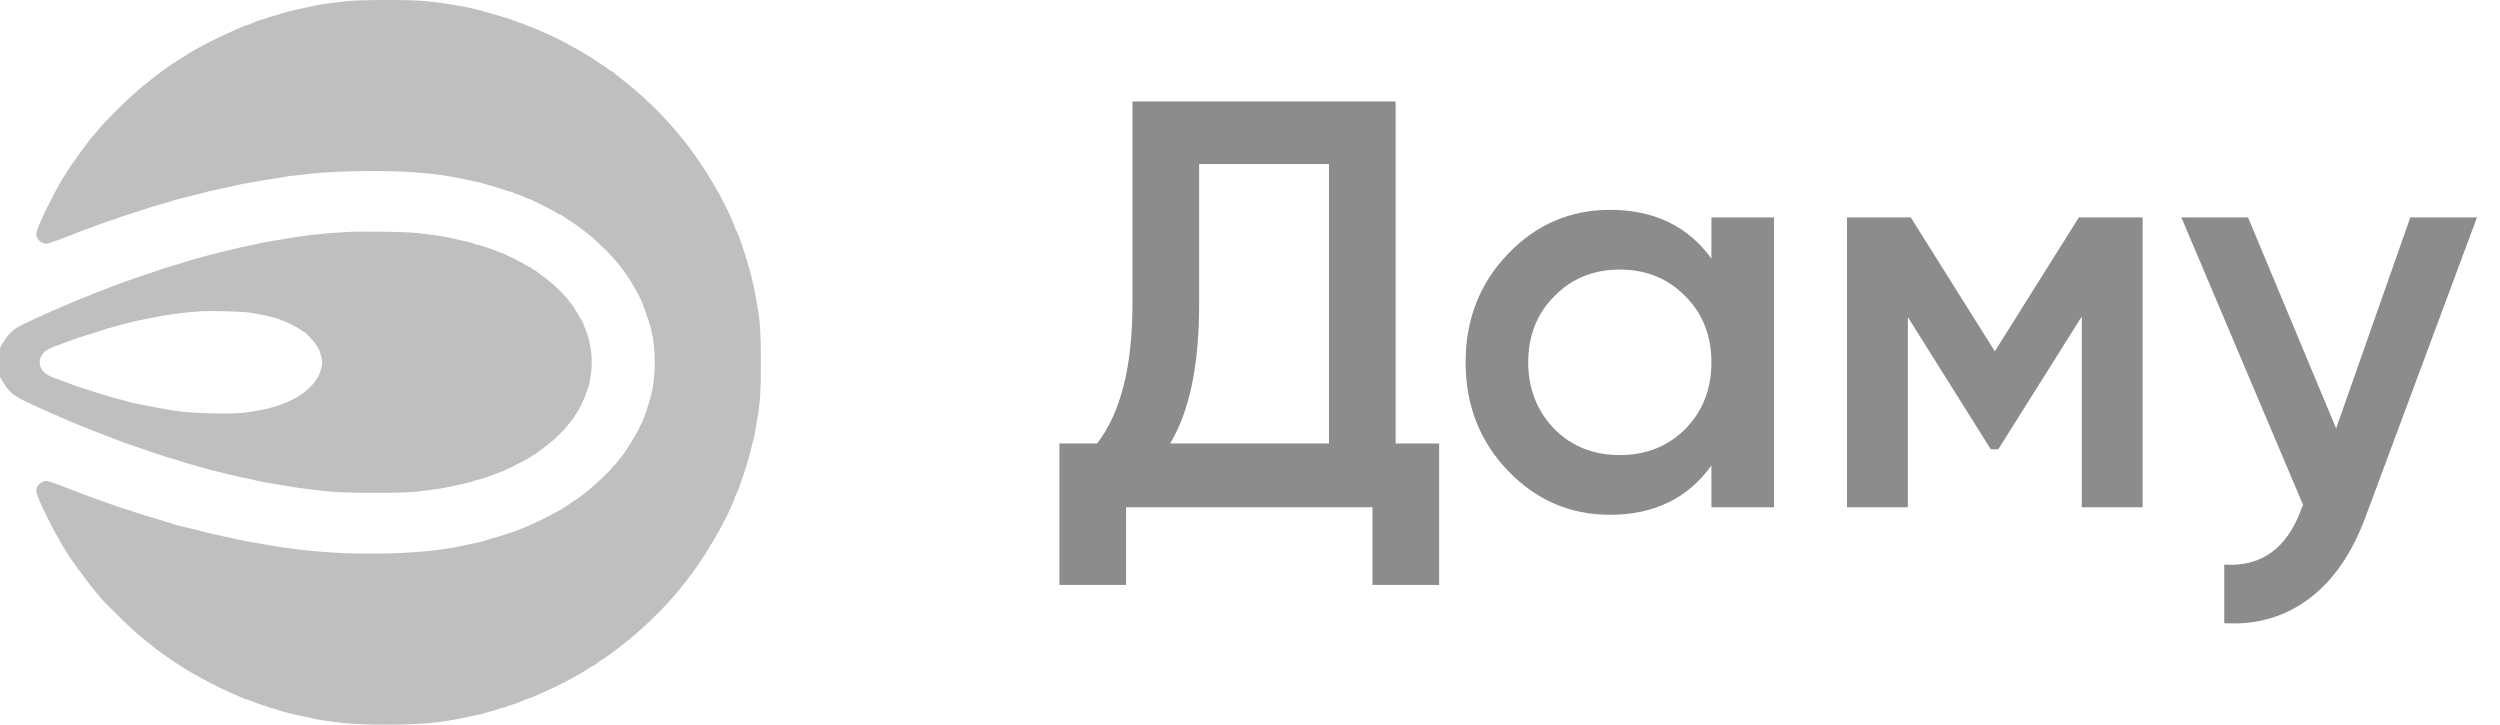 <svg width="69" height="20" viewBox="0 0 69 20" fill="none" xmlns="http://www.w3.org/2000/svg">
<g clip-path="url(#clip0_15322_57404)">
<path fill-rule="evenodd" clip-rule="evenodd" d="M9.566 0.032C9.41 0.048 9.239 0.069 9.185 0.077C9.13 0.086 9.003 0.104 8.901 0.118C8.8 0.132 8.682 0.153 8.639 0.166C8.597 0.178 8.508 0.198 8.442 0.21C8.233 0.247 7.776 0.361 7.683 0.4C7.656 0.411 7.578 0.434 7.511 0.45C7.443 0.467 7.377 0.487 7.363 0.496C7.349 0.505 7.289 0.525 7.228 0.541C7.129 0.567 7.035 0.603 6.902 0.667C6.878 0.678 6.848 0.687 6.834 0.687C6.82 0.687 6.756 0.71 6.692 0.738C6.628 0.766 6.514 0.815 6.44 0.848C6.055 1.015 5.525 1.283 5.246 1.452C5.093 1.544 4.604 1.864 4.541 1.913C4.506 1.94 4.446 1.984 4.408 2.011C4.37 2.037 4.327 2.069 4.313 2.082C4.298 2.095 4.17 2.197 4.028 2.308C3.668 2.589 2.954 3.281 2.687 3.608C2.633 3.674 2.583 3.733 2.576 3.739C2.503 3.804 1.947 4.573 1.826 4.777C1.787 4.842 1.748 4.901 1.741 4.908C1.713 4.93 1.293 5.724 1.211 5.909C0.973 6.442 0.968 6.466 1.049 6.595C1.101 6.678 1.193 6.726 1.296 6.724C1.345 6.724 1.891 6.523 2.218 6.386C2.245 6.374 2.375 6.327 2.506 6.28C2.637 6.234 2.776 6.184 2.814 6.169C2.852 6.154 2.905 6.133 2.932 6.123C2.959 6.112 3.026 6.091 3.08 6.076C3.134 6.061 3.212 6.034 3.252 6.016C3.293 5.999 3.404 5.962 3.498 5.933C3.593 5.905 3.693 5.873 3.72 5.861C3.747 5.85 3.813 5.829 3.868 5.814C3.922 5.799 4.005 5.773 4.052 5.756C4.142 5.723 4.171 5.715 4.532 5.611C4.654 5.577 4.776 5.539 4.803 5.528C4.83 5.517 5.018 5.468 5.221 5.419C5.425 5.37 5.613 5.322 5.64 5.312C5.667 5.303 5.745 5.283 5.812 5.269C6.092 5.212 6.409 5.142 6.497 5.12C6.549 5.106 6.649 5.085 6.719 5.073C6.789 5.061 6.968 5.029 7.117 5.003C7.266 4.976 7.471 4.944 7.572 4.93C7.674 4.917 7.79 4.897 7.831 4.886C7.871 4.874 8.037 4.852 8.2 4.837C8.362 4.822 8.523 4.804 8.557 4.798C8.777 4.759 9.64 4.719 10.28 4.719C11.237 4.718 12.064 4.787 12.668 4.916C12.756 4.935 12.916 4.968 13.024 4.99C13.133 5.012 13.26 5.041 13.308 5.055C13.355 5.069 13.438 5.094 13.492 5.11C13.546 5.127 13.674 5.164 13.775 5.193C13.877 5.222 13.979 5.256 14.003 5.268C14.026 5.28 14.066 5.289 14.09 5.289C14.115 5.289 14.157 5.305 14.183 5.324C14.209 5.344 14.247 5.36 14.268 5.36C14.288 5.361 14.36 5.388 14.428 5.42C14.495 5.452 14.56 5.479 14.571 5.479C14.616 5.481 15.319 5.832 15.369 5.878C15.386 5.893 15.425 5.914 15.455 5.923C15.486 5.932 15.516 5.946 15.523 5.955C15.53 5.963 15.593 6.006 15.664 6.049C15.734 6.092 15.83 6.156 15.877 6.191C15.923 6.226 15.992 6.276 16.03 6.303C16.068 6.329 16.133 6.378 16.174 6.412C16.215 6.446 16.276 6.494 16.309 6.519C16.342 6.545 16.486 6.678 16.63 6.815C16.997 7.166 17.256 7.493 17.498 7.914C17.532 7.974 17.573 8.044 17.587 8.069C17.708 8.274 17.895 8.778 17.98 9.128C18.101 9.624 18.101 10.388 17.98 10.869C17.9 11.19 17.743 11.648 17.691 11.716C17.681 11.729 17.658 11.777 17.639 11.823C17.585 11.957 17.213 12.552 17.147 12.61C17.14 12.616 17.091 12.678 17.04 12.747C16.989 12.816 16.936 12.872 16.924 12.872C16.912 12.872 16.901 12.884 16.901 12.898C16.901 12.935 16.43 13.383 16.2 13.565C15.988 13.733 15.989 13.732 15.717 13.909C15.617 13.975 15.53 14.034 15.523 14.041C15.516 14.048 15.483 14.067 15.449 14.083C15.415 14.1 15.31 14.155 15.215 14.207C14.988 14.332 14.642 14.494 14.428 14.576C14.333 14.613 14.222 14.656 14.181 14.674C14.111 14.703 13.772 14.808 13.48 14.891C13.405 14.912 13.317 14.938 13.283 14.949C13.249 14.96 13.133 14.986 13.024 15.008C12.916 15.03 12.756 15.063 12.668 15.082C11.651 15.3 9.851 15.344 8.421 15.186C7.976 15.137 7.545 15.076 7.4 15.042C7.353 15.031 7.231 15.009 7.129 14.995C6.939 14.967 6.806 14.942 6.551 14.886C6.469 14.869 6.292 14.831 6.157 14.802C6.021 14.773 5.828 14.728 5.726 14.703C5.356 14.608 5.169 14.563 5.012 14.527C4.924 14.507 4.83 14.482 4.803 14.47C4.776 14.459 4.654 14.421 4.532 14.386C4.213 14.294 3.777 14.159 3.72 14.135C3.693 14.124 3.615 14.098 3.548 14.079C3.48 14.06 3.319 14.007 3.191 13.962C3.062 13.917 2.935 13.872 2.908 13.863C2.881 13.854 2.831 13.835 2.797 13.822C2.763 13.808 2.619 13.756 2.477 13.707C2.335 13.657 2.025 13.539 1.788 13.445C1.552 13.351 1.33 13.274 1.296 13.273C1.141 13.271 1 13.401 1 13.546C1 13.722 1.585 14.878 1.932 15.388C2.187 15.763 2.594 16.292 2.846 16.579C2.939 16.684 3.628 17.355 3.769 17.476C3.837 17.535 3.981 17.652 4.089 17.737C4.197 17.822 4.298 17.902 4.313 17.916C4.343 17.942 4.361 17.955 4.693 18.189C5.169 18.523 5.862 18.902 6.501 19.18C6.725 19.276 6.811 19.311 6.834 19.311C6.848 19.311 6.878 19.321 6.902 19.333C6.976 19.372 7.271 19.477 7.307 19.477C7.326 19.477 7.351 19.486 7.364 19.498C7.377 19.509 7.443 19.531 7.511 19.548C7.578 19.564 7.656 19.586 7.683 19.598C7.776 19.637 8.233 19.751 8.442 19.788C8.508 19.8 8.597 19.819 8.639 19.832C8.682 19.844 8.8 19.866 8.901 19.88C9.003 19.894 9.125 19.911 9.172 19.918C9.568 19.976 10 20 10.674 20C11.602 20 12.142 19.951 12.84 19.803C13.252 19.716 13.373 19.688 13.418 19.668C13.445 19.657 13.506 19.64 13.554 19.631C13.601 19.622 13.651 19.608 13.665 19.598C13.678 19.589 13.75 19.568 13.825 19.55C13.899 19.533 13.971 19.512 13.985 19.502C13.998 19.493 14.059 19.472 14.12 19.455C14.181 19.438 14.264 19.41 14.305 19.393C14.345 19.376 14.431 19.339 14.495 19.312C14.559 19.285 14.621 19.263 14.632 19.263C14.643 19.263 14.696 19.243 14.749 19.218C14.802 19.193 14.901 19.149 14.969 19.121C15.366 18.952 15.903 18.671 16.207 18.473C16.305 18.409 16.395 18.357 16.406 18.357C16.417 18.357 16.456 18.33 16.492 18.297C16.529 18.265 16.583 18.226 16.613 18.21C16.738 18.146 17.329 17.691 17.602 17.451C18.468 16.687 19.112 15.906 19.698 14.911C19.866 14.626 20.126 14.133 20.126 14.1C20.126 14.094 20.159 14.019 20.2 13.933C20.241 13.847 20.274 13.768 20.274 13.756C20.274 13.744 20.289 13.704 20.308 13.667C20.398 13.493 20.607 12.877 20.692 12.538C20.703 12.492 20.73 12.39 20.75 12.312C20.809 12.086 20.835 11.966 20.864 11.787C20.879 11.695 20.901 11.561 20.913 11.489C20.983 11.086 21 10.786 21 9.999C21 9.21 20.982 8.903 20.913 8.508C20.9 8.436 20.873 8.281 20.853 8.163C20.786 7.773 20.662 7.307 20.495 6.812C20.392 6.509 20.368 6.447 20.308 6.331C20.289 6.293 20.274 6.253 20.274 6.242C20.274 6.23 20.241 6.15 20.2 6.064C20.159 5.978 20.126 5.904 20.126 5.899C20.126 5.889 19.888 5.415 19.856 5.361C19.844 5.341 19.759 5.196 19.668 5.039C19.037 3.96 18.187 2.987 17.197 2.213C17.055 2.102 16.935 2.003 16.93 1.993C16.926 1.983 16.911 1.975 16.897 1.975C16.884 1.975 16.827 1.939 16.77 1.894C16.714 1.85 16.642 1.801 16.61 1.785C16.579 1.769 16.535 1.74 16.512 1.721C16.457 1.673 16.06 1.428 15.882 1.332C15.803 1.289 15.687 1.226 15.624 1.19C15.503 1.122 15.171 0.963 14.969 0.877C14.901 0.848 14.802 0.804 14.749 0.78C14.696 0.755 14.643 0.735 14.631 0.735C14.619 0.735 14.564 0.713 14.508 0.687C14.452 0.661 14.396 0.639 14.384 0.639C14.371 0.639 14.326 0.625 14.284 0.606C14.241 0.588 14.173 0.562 14.132 0.549C14.092 0.536 14.036 0.517 14.009 0.507C13.982 0.497 13.888 0.468 13.8 0.443C13.712 0.418 13.585 0.381 13.517 0.361C12.991 0.205 12.455 0.105 11.757 0.032C11.345 -0.011 9.979 -0.011 9.566 0.032Z" fill="#BFBFBF"/>
<path fill-rule="evenodd" clip-rule="evenodd" d="M9.733 6.395C9.472 6.406 8.971 6.442 8.831 6.46C8.757 6.47 8.605 6.487 8.492 6.498C8.379 6.51 8.249 6.528 8.202 6.538C8.155 6.547 8.058 6.563 7.987 6.573C7.915 6.583 7.75 6.61 7.621 6.632C7.491 6.655 7.335 6.682 7.274 6.692C7.213 6.702 7.154 6.715 7.143 6.721C7.133 6.727 7.039 6.748 6.936 6.767C6.749 6.803 6.519 6.853 6.308 6.907C6.211 6.931 6.052 6.97 5.805 7.031C5.771 7.04 5.697 7.06 5.641 7.077C5.585 7.093 5.455 7.129 5.354 7.157C5.161 7.209 5.014 7.254 4.944 7.282C4.921 7.29 4.819 7.321 4.718 7.349C4.616 7.378 4.519 7.408 4.503 7.416C4.486 7.423 4.361 7.466 4.226 7.51C3.763 7.66 3.22 7.853 3.015 7.938C2.982 7.953 2.857 8 2.738 8.044C2.62 8.088 2.514 8.13 2.503 8.138C2.491 8.146 2.427 8.172 2.359 8.196C2.244 8.238 2.057 8.316 1.764 8.444C1.696 8.474 1.586 8.522 1.518 8.55C1.14 8.708 0.539 8.993 0.441 9.06C0.296 9.16 0.176 9.293 0.078 9.463L0 9.598V9.999V10.4L0.06 10.505C0.25 10.84 0.371 10.933 0.974 11.206C1.206 11.311 1.441 11.416 1.497 11.44C1.602 11.483 1.866 11.597 2.051 11.678C2.108 11.703 2.214 11.746 2.287 11.774C2.361 11.802 2.471 11.846 2.533 11.873C2.595 11.899 2.715 11.946 2.8 11.977C2.885 12.008 2.995 12.051 3.046 12.072C3.193 12.131 3.213 12.139 3.364 12.194C3.561 12.265 3.756 12.333 3.867 12.368C3.917 12.384 3.987 12.408 4.021 12.421C4.054 12.435 4.17 12.473 4.277 12.507C4.384 12.54 4.486 12.574 4.503 12.582C4.519 12.59 4.616 12.62 4.718 12.649C4.819 12.677 4.921 12.708 4.944 12.716C5.014 12.744 5.161 12.789 5.354 12.841C5.455 12.869 5.585 12.905 5.641 12.921C5.697 12.938 5.771 12.958 5.805 12.967C6.052 13.028 6.211 13.067 6.308 13.091C6.489 13.137 6.737 13.192 6.903 13.224C6.987 13.24 7.086 13.262 7.123 13.273C7.159 13.283 7.233 13.299 7.287 13.308C7.386 13.324 7.67 13.372 7.856 13.404C8.201 13.462 8.327 13.481 8.492 13.499C8.594 13.511 8.746 13.528 8.831 13.538C9.253 13.587 9.617 13.603 10.349 13.603C11.093 13.604 11.387 13.59 11.764 13.537C11.837 13.527 11.967 13.51 12.051 13.499C12.235 13.474 12.396 13.442 12.769 13.356C12.843 13.339 12.94 13.316 12.985 13.306C13.03 13.296 13.075 13.279 13.086 13.27C13.097 13.26 13.122 13.252 13.141 13.252C13.192 13.252 13.555 13.134 13.721 13.063C13.799 13.03 13.874 13.004 13.888 13.004C13.903 13.004 13.918 12.997 13.921 12.989C13.925 12.981 13.988 12.949 14.062 12.918C14.135 12.886 14.2 12.856 14.205 12.85C14.211 12.844 14.248 12.825 14.287 12.806C14.327 12.788 14.396 12.752 14.441 12.725C14.486 12.699 14.539 12.673 14.559 12.667C14.579 12.661 14.595 12.648 14.595 12.639C14.595 12.63 14.609 12.622 14.626 12.622C14.644 12.622 14.663 12.609 14.669 12.593C14.676 12.578 14.692 12.565 14.705 12.565C14.73 12.564 14.734 12.562 15.015 12.352C15.295 12.145 15.559 11.889 15.723 11.668C15.75 11.632 15.778 11.597 15.785 11.592C15.793 11.587 15.825 11.539 15.857 11.487C15.889 11.434 15.921 11.387 15.927 11.382C15.962 11.353 16.174 10.906 16.174 10.863C16.174 10.852 16.188 10.817 16.204 10.784C16.25 10.692 16.298 10.46 16.322 10.221C16.359 9.858 16.297 9.423 16.164 9.102C16.134 9.029 16.103 8.952 16.097 8.931C16.085 8.892 16.04 8.812 15.914 8.606C15.825 8.459 15.797 8.418 15.784 8.406C15.777 8.401 15.75 8.367 15.723 8.33C15.559 8.109 15.295 7.853 15.015 7.646C14.734 7.437 14.73 7.434 14.705 7.433C14.692 7.433 14.676 7.42 14.669 7.405C14.663 7.389 14.648 7.376 14.635 7.376C14.623 7.376 14.574 7.352 14.526 7.324C14.399 7.246 14.366 7.228 14.287 7.192C14.248 7.173 14.211 7.154 14.205 7.148C14.2 7.142 14.135 7.112 14.062 7.08C13.988 7.049 13.925 7.017 13.921 7.009C13.918 7.001 13.903 6.994 13.888 6.994C13.874 6.994 13.799 6.968 13.721 6.935C13.555 6.864 13.192 6.746 13.141 6.746C13.122 6.746 13.097 6.738 13.086 6.729C13.075 6.719 13.03 6.702 12.985 6.692C12.94 6.682 12.843 6.659 12.769 6.642C12.396 6.556 12.235 6.524 12.051 6.499C11.967 6.488 11.837 6.471 11.764 6.461C11.443 6.417 11.158 6.401 10.544 6.395C10.183 6.392 9.818 6.392 9.733 6.395ZM6.862 8.624C7.242 8.678 7.674 8.779 7.732 8.828C7.743 8.838 7.765 8.845 7.781 8.845C7.832 8.845 8.196 9.023 8.277 9.088C8.32 9.122 8.362 9.15 8.37 9.15C8.422 9.15 8.697 9.452 8.784 9.605C8.832 9.689 8.892 9.908 8.892 9.999C8.892 10.09 8.832 10.309 8.784 10.393C8.628 10.668 8.361 10.896 8 11.064C7.671 11.218 7.329 11.309 6.8 11.384C6.433 11.437 5.368 11.414 4.872 11.343C4.514 11.292 3.666 11.129 3.559 11.091C3.51 11.074 3.332 11.027 3.221 11.001C3.164 10.988 3.099 10.971 3.077 10.963C3.054 10.955 2.93 10.917 2.8 10.878C2.471 10.78 2.05 10.642 1.928 10.591C1.872 10.567 1.789 10.537 1.744 10.524C1.698 10.511 1.653 10.492 1.642 10.483C1.631 10.474 1.61 10.466 1.595 10.466C1.548 10.466 1.338 10.368 1.257 10.307C1.042 10.148 1.043 9.849 1.26 9.688C1.339 9.629 1.549 9.532 1.595 9.532C1.611 9.532 1.63 9.526 1.638 9.519C1.645 9.512 1.695 9.492 1.749 9.473C1.802 9.455 1.883 9.425 1.928 9.407C2.038 9.361 2.348 9.259 2.626 9.176C2.75 9.139 2.88 9.097 2.916 9.082C2.951 9.067 2.995 9.055 3.014 9.055C3.032 9.055 3.063 9.047 3.082 9.037C3.102 9.028 3.21 8.997 3.323 8.969C3.436 8.942 3.542 8.914 3.559 8.907C3.633 8.88 4.326 8.739 4.574 8.701C4.676 8.686 4.814 8.665 4.882 8.655C5.022 8.634 5.39 8.599 5.59 8.589C5.864 8.575 6.672 8.597 6.862 8.624Z" fill="#BFBFBF"/>
<path d="M38.52 2.8V12.24H39.72V16.144H37.88V14H31.08V16.144H29.24V12.24H30.28C30.931 11.397 31.256 10.112 31.256 8.384V2.8H38.52ZM32.296 12.24H36.68V4.528H33.096V8.416C33.096 10.08 32.829 11.355 32.296 12.24ZM47.235 7.136V6H48.963V14H47.235V12.848C46.584 13.755 45.651 14.208 44.435 14.208C43.336 14.208 42.397 13.803 41.619 12.992C40.84 12.181 40.451 11.184 40.451 10C40.451 8.816 40.84 7.819 41.619 7.008C42.397 6.197 43.336 5.792 44.435 5.792C45.651 5.792 46.584 6.24 47.235 7.136ZM42.899 11.84C43.379 12.32 43.981 12.56 44.707 12.56C45.432 12.56 46.035 12.32 46.515 11.84C46.995 11.349 47.235 10.736 47.235 10C47.235 9.264 46.995 8.656 46.515 8.176C46.035 7.685 45.432 7.44 44.707 7.44C43.981 7.44 43.379 7.685 42.899 8.176C42.419 8.656 42.179 9.264 42.179 10C42.179 10.725 42.419 11.339 42.899 11.84ZM57.377 6H59.137V14H57.457V8.736L55.153 12.4H54.945L52.657 8.752V14H50.977V6H52.737L55.057 9.696L57.377 6ZM64.477 11.824L66.525 6H68.365L65.293 14.256C64.92 15.269 64.397 16.027 63.725 16.528C63.053 17.029 62.274 17.253 61.389 17.2V15.584C62.413 15.648 63.122 15.136 63.517 14.048L63.565 13.936L60.205 6H62.045L64.477 11.824Z" fill="#8C8C8C"/>
</g>
<defs>
<clipPath id="clip0_15322_57404">
<rect width="69" height="20" fill="white"/>
</clipPath>
</defs>
</svg>

